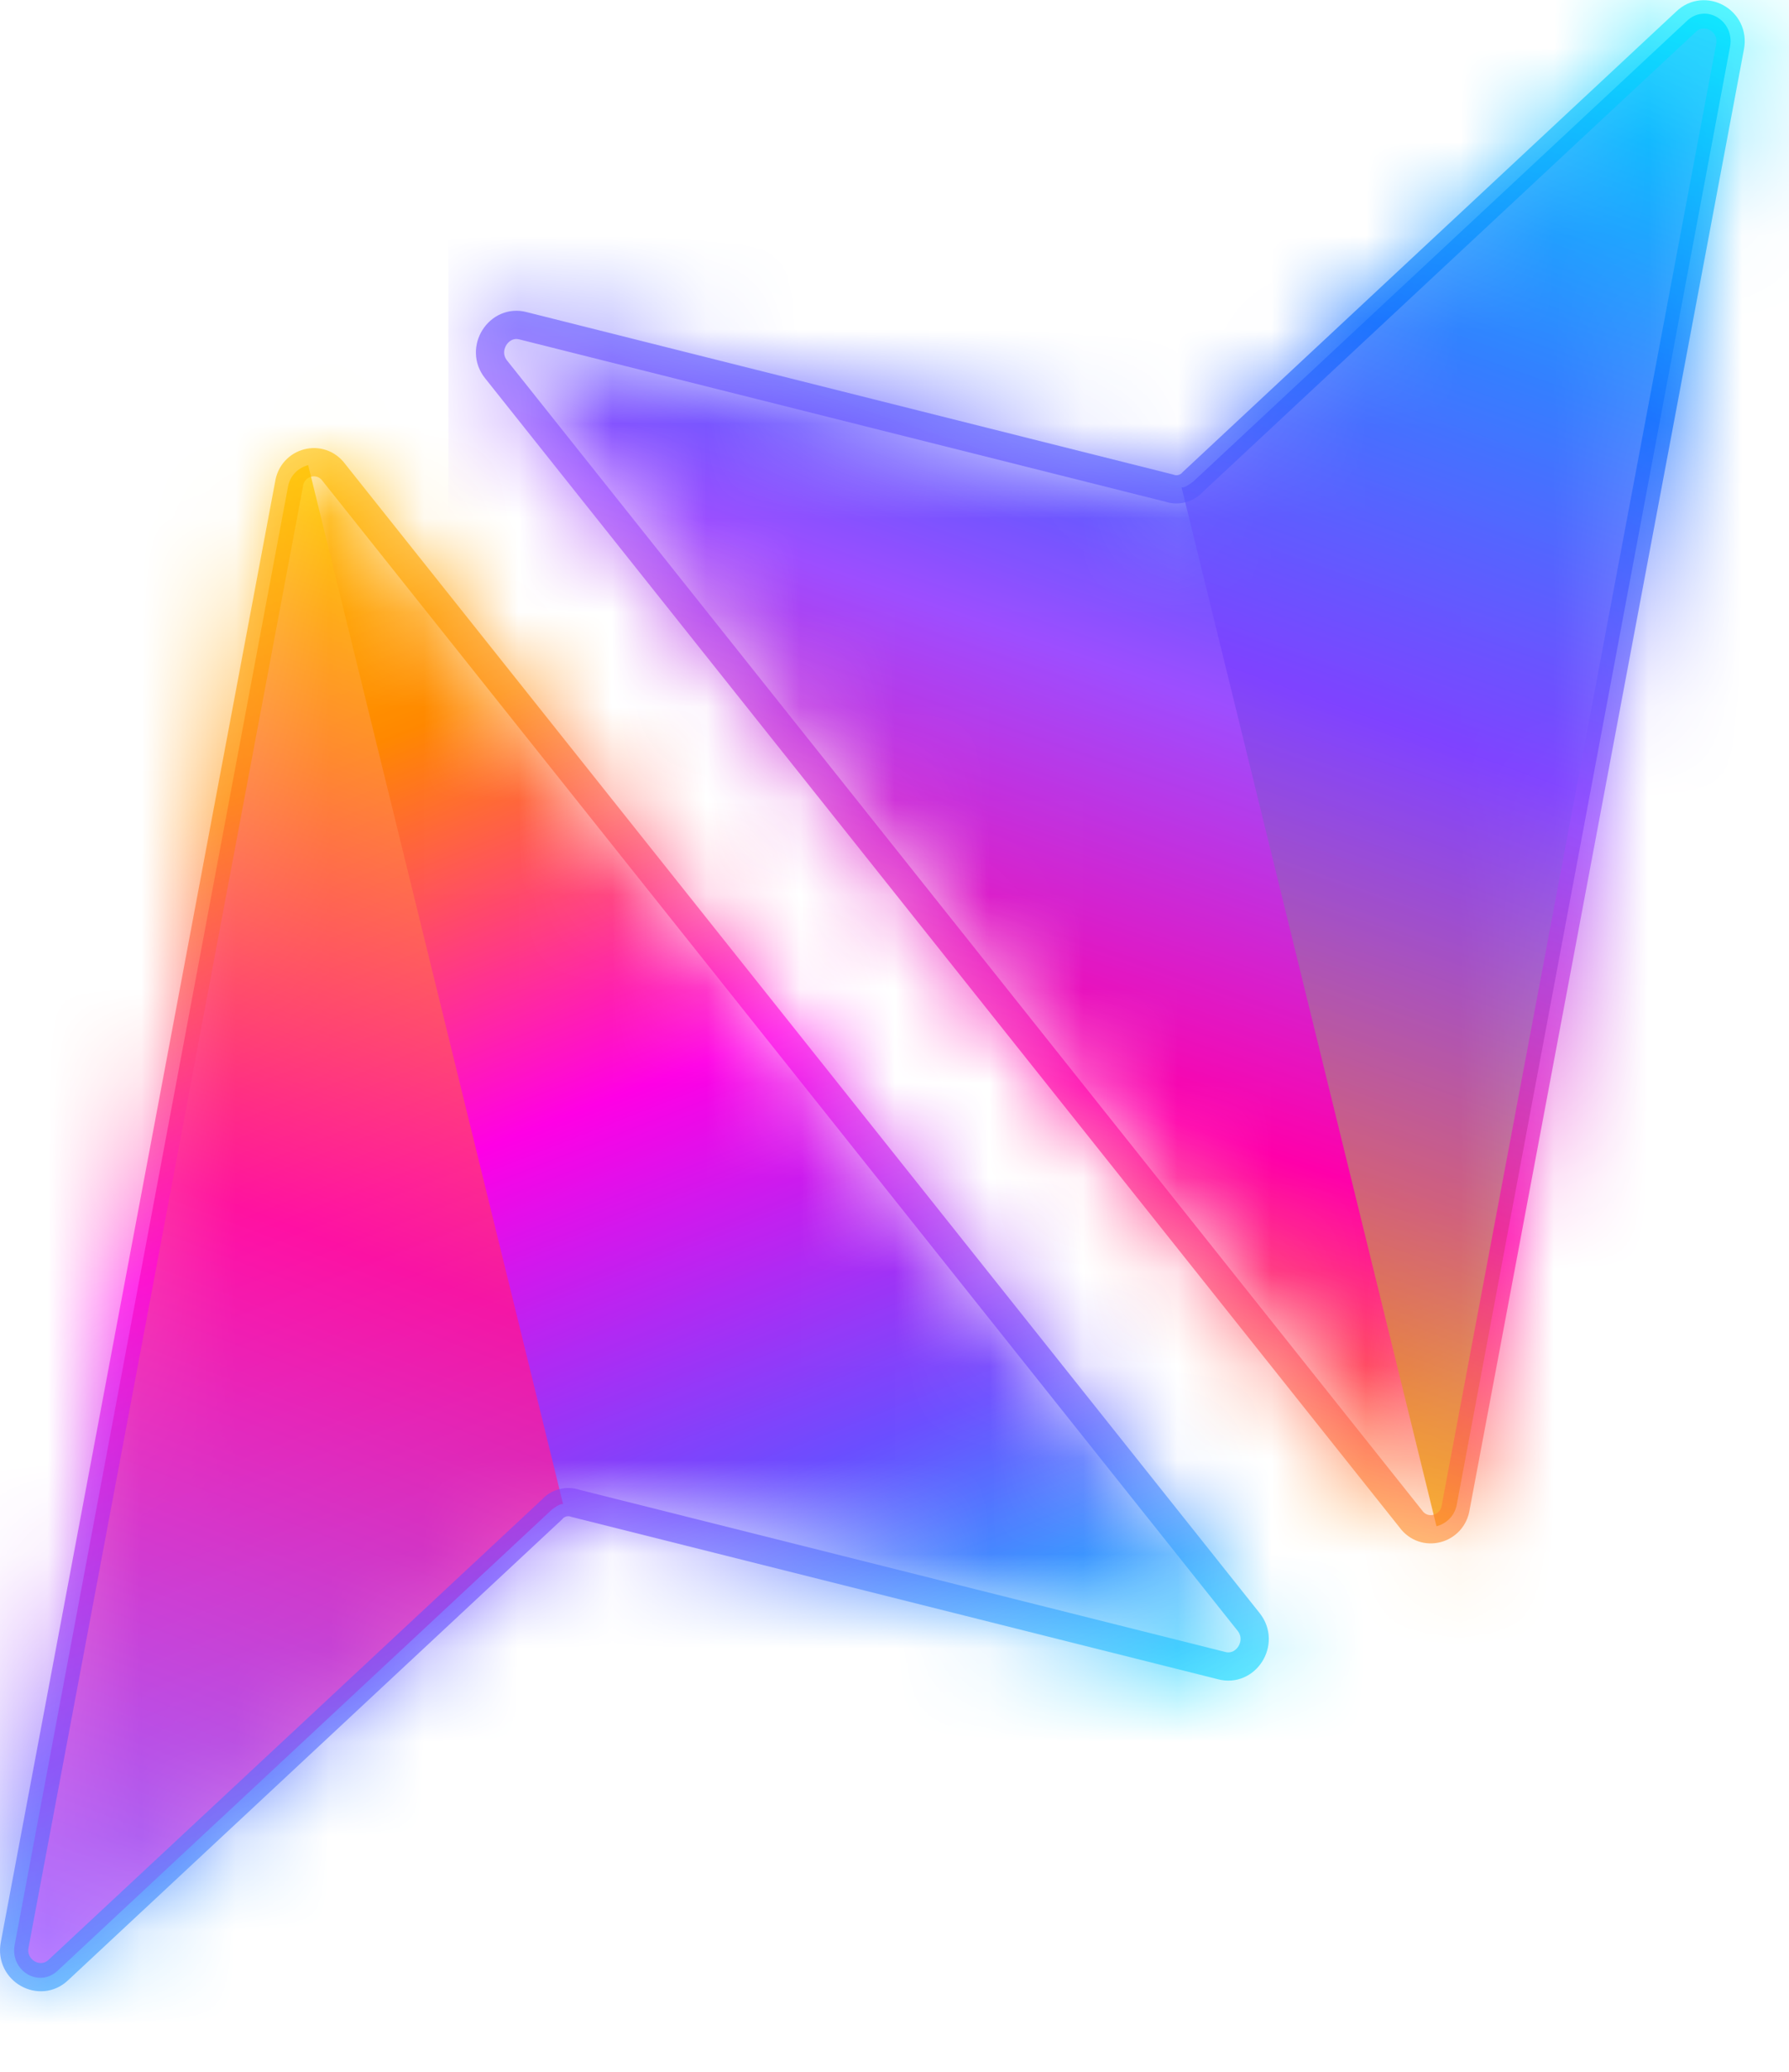 <svg width="19" height="22" viewBox="0 0 19 22" fill="none" xmlns="http://www.w3.org/2000/svg">
<mask id="mask0_358_19" style="mask-type:luminance" maskUnits="userSpaceOnUse" x="0" y="4" width="14" height="17">
<path d="M3.548 5.02L13.261 17.223C13.434 17.441 13.231 17.757 12.972 17.686L6.113 15.964C6.024 15.932 5.923 15.958 5.861 16.03L0.623 20.916C0.428 21.106 0.103 20.927 0.156 20.651L3.069 5.145C3.103 4.901 3.405 4.822 3.548 5.02Z" fill="white"/>
</mask>
<g mask="url(#mask0_358_19)">
<path d="M14.704 3.863H-0.59V23.6H14.704V3.863Z" fill="url(#paint0_linear_358_19)"/>
<path style="mix-blend-mode:soft-light" opacity="0.65" d="M14.704 3.863H-0.59V23.6H14.704V3.863Z" fill="url(#paint1_linear_358_19)"/>
</g>
<path opacity="0.8" d="M0.623 20.916L5.861 16.03C5.895 16.007 5.939 15.968 5.98 15.971L3.273 4.939C3.172 4.966 3.084 5.044 3.06 5.161L0.156 20.651C0.103 20.927 0.419 21.122 0.623 20.916Z" fill="url(#paint2_linear_358_19)"/>
<mask id="mask1_358_19" style="mask-type:luminance" maskUnits="userSpaceOnUse" x="5" y="0" width="14" height="17">
<path d="M14.982 16.127L5.269 3.923C5.095 3.706 5.299 3.389 5.558 3.46L12.417 5.183C12.505 5.215 12.606 5.189 12.669 5.117L17.906 0.231C18.101 0.041 18.427 0.219 18.374 0.496L15.461 16.002C15.427 16.246 15.124 16.325 14.982 16.127Z" fill="white"/>
</mask>
<g mask="url(#mask1_358_19)">
<path d="M20.057 -0.874H4.763V18.863H20.057V-0.874Z" fill="url(#paint3_linear_358_19)"/>
<path style="mix-blend-mode:soft-light" opacity="0.65" d="M20.057 -0.874H4.763V18.863H20.057V-0.874Z" fill="url(#paint4_linear_358_19)"/>
</g>
<path opacity="0.8" d="M17.906 0.231L12.669 5.117C12.634 5.14 12.59 5.179 12.549 5.176L15.256 16.207C15.357 16.181 15.445 16.102 15.47 15.985L18.374 0.496C18.426 0.219 18.11 0.025 17.906 0.231Z" fill="url(#paint5_linear_358_19)"/>
<path opacity="0.6" d="M3.548 5.02L13.261 17.223C13.434 17.441 13.231 17.757 12.972 17.686L6.113 15.964C6.024 15.932 5.923 15.958 5.861 16.03L0.623 20.916C0.428 21.106 0.103 20.927 0.156 20.651L3.069 5.145C3.103 4.901 3.405 4.822 3.548 5.02Z" stroke="url(#paint6_linear_358_19)" stroke-width="0.3"/>
<path opacity="0.6" d="M14.982 16.127L5.269 3.923C5.095 3.706 5.299 3.389 5.558 3.46L12.417 5.183C12.505 5.215 12.606 5.189 12.669 5.117L17.906 0.231C18.101 0.041 18.427 0.219 18.374 0.496L15.461 16.002C15.427 16.246 15.124 16.325 14.982 16.127Z" stroke="url(#paint7_linear_358_19)" stroke-width="0.3"/>
<defs>
<linearGradient id="paint0_linear_358_19" x1="0.174" y1="4.652" x2="6.641" y2="21.094" gradientUnits="userSpaceOnUse">
<stop stop-color="#FFD600"/>
<stop offset="0.25" stop-color="#FF8800"/>
<stop offset="0.5" stop-color="#FF00E5"/>
<stop offset="0.75" stop-color="#6B4EFF"/>
<stop offset="1" stop-color="#00F0FF"/>
</linearGradient>
<linearGradient id="paint1_linear_358_19" x1="0.174" y1="4.652" x2="6.641" y2="21.094" gradientUnits="userSpaceOnUse">
<stop stop-color="#FFD600"/>
<stop offset="0.25" stop-color="#FF8800"/>
<stop offset="0.5" stop-color="#FF00E5"/>
<stop offset="0.75" stop-color="#6B4EFF"/>
<stop offset="1" stop-color="#00F0FF"/>
</linearGradient>
<linearGradient id="paint2_linear_358_19" x1="0.174" y1="20.442" x2="5.835" y2="5.559" gradientUnits="userSpaceOnUse">
<stop stop-color="#B967FF"/>
<stop offset="0.5" stop-color="#FF1493"/>
<stop offset="1" stop-color="#FFD700"/>
</linearGradient>
<linearGradient id="paint3_linear_358_19" x1="17.762" y1="-0.085" x2="12.095" y2="16.386" gradientUnits="userSpaceOnUse">
<stop stop-color="#00F0FF"/>
<stop offset="0.25" stop-color="#0066FF"/>
<stop offset="0.5" stop-color="#9D4EFF"/>
<stop offset="0.75" stop-color="#FF00AA"/>
<stop offset="1" stop-color="#FFB800"/>
</linearGradient>
<linearGradient id="paint4_linear_358_19" x1="17.762" y1="-0.085" x2="12.095" y2="16.386" gradientUnits="userSpaceOnUse">
<stop stop-color="#00F0FF"/>
<stop offset="0.25" stop-color="#0066FF"/>
<stop offset="0.5" stop-color="#9D4EFF"/>
<stop offset="0.75" stop-color="#FF00AA"/>
<stop offset="1" stop-color="#FFB800"/>
</linearGradient>
<linearGradient id="paint5_linear_358_19" x1="17.762" y1="-0.085" x2="12.098" y2="15.592" gradientUnits="userSpaceOnUse">
<stop stop-color="#00D4FF"/>
<stop offset="0.5" stop-color="#7B3FFF"/>
<stop offset="1" stop-color="#FFA500"/>
</linearGradient>
<linearGradient id="paint6_linear_358_19" x1="0.174" y1="4.652" x2="6.641" y2="21.094" gradientUnits="userSpaceOnUse">
<stop stop-color="#FFD600"/>
<stop offset="0.25" stop-color="#FF8800"/>
<stop offset="0.5" stop-color="#FF00E5"/>
<stop offset="0.75" stop-color="#6B4EFF"/>
<stop offset="1" stop-color="#00F0FF"/>
</linearGradient>
<linearGradient id="paint7_linear_358_19" x1="17.762" y1="-0.085" x2="12.095" y2="16.386" gradientUnits="userSpaceOnUse">
<stop stop-color="#00F0FF"/>
<stop offset="0.25" stop-color="#0066FF"/>
<stop offset="0.5" stop-color="#9D4EFF"/>
<stop offset="0.75" stop-color="#FF00AA"/>
<stop offset="1" stop-color="#FFB800"/>
</linearGradient>
</defs>
</svg>
